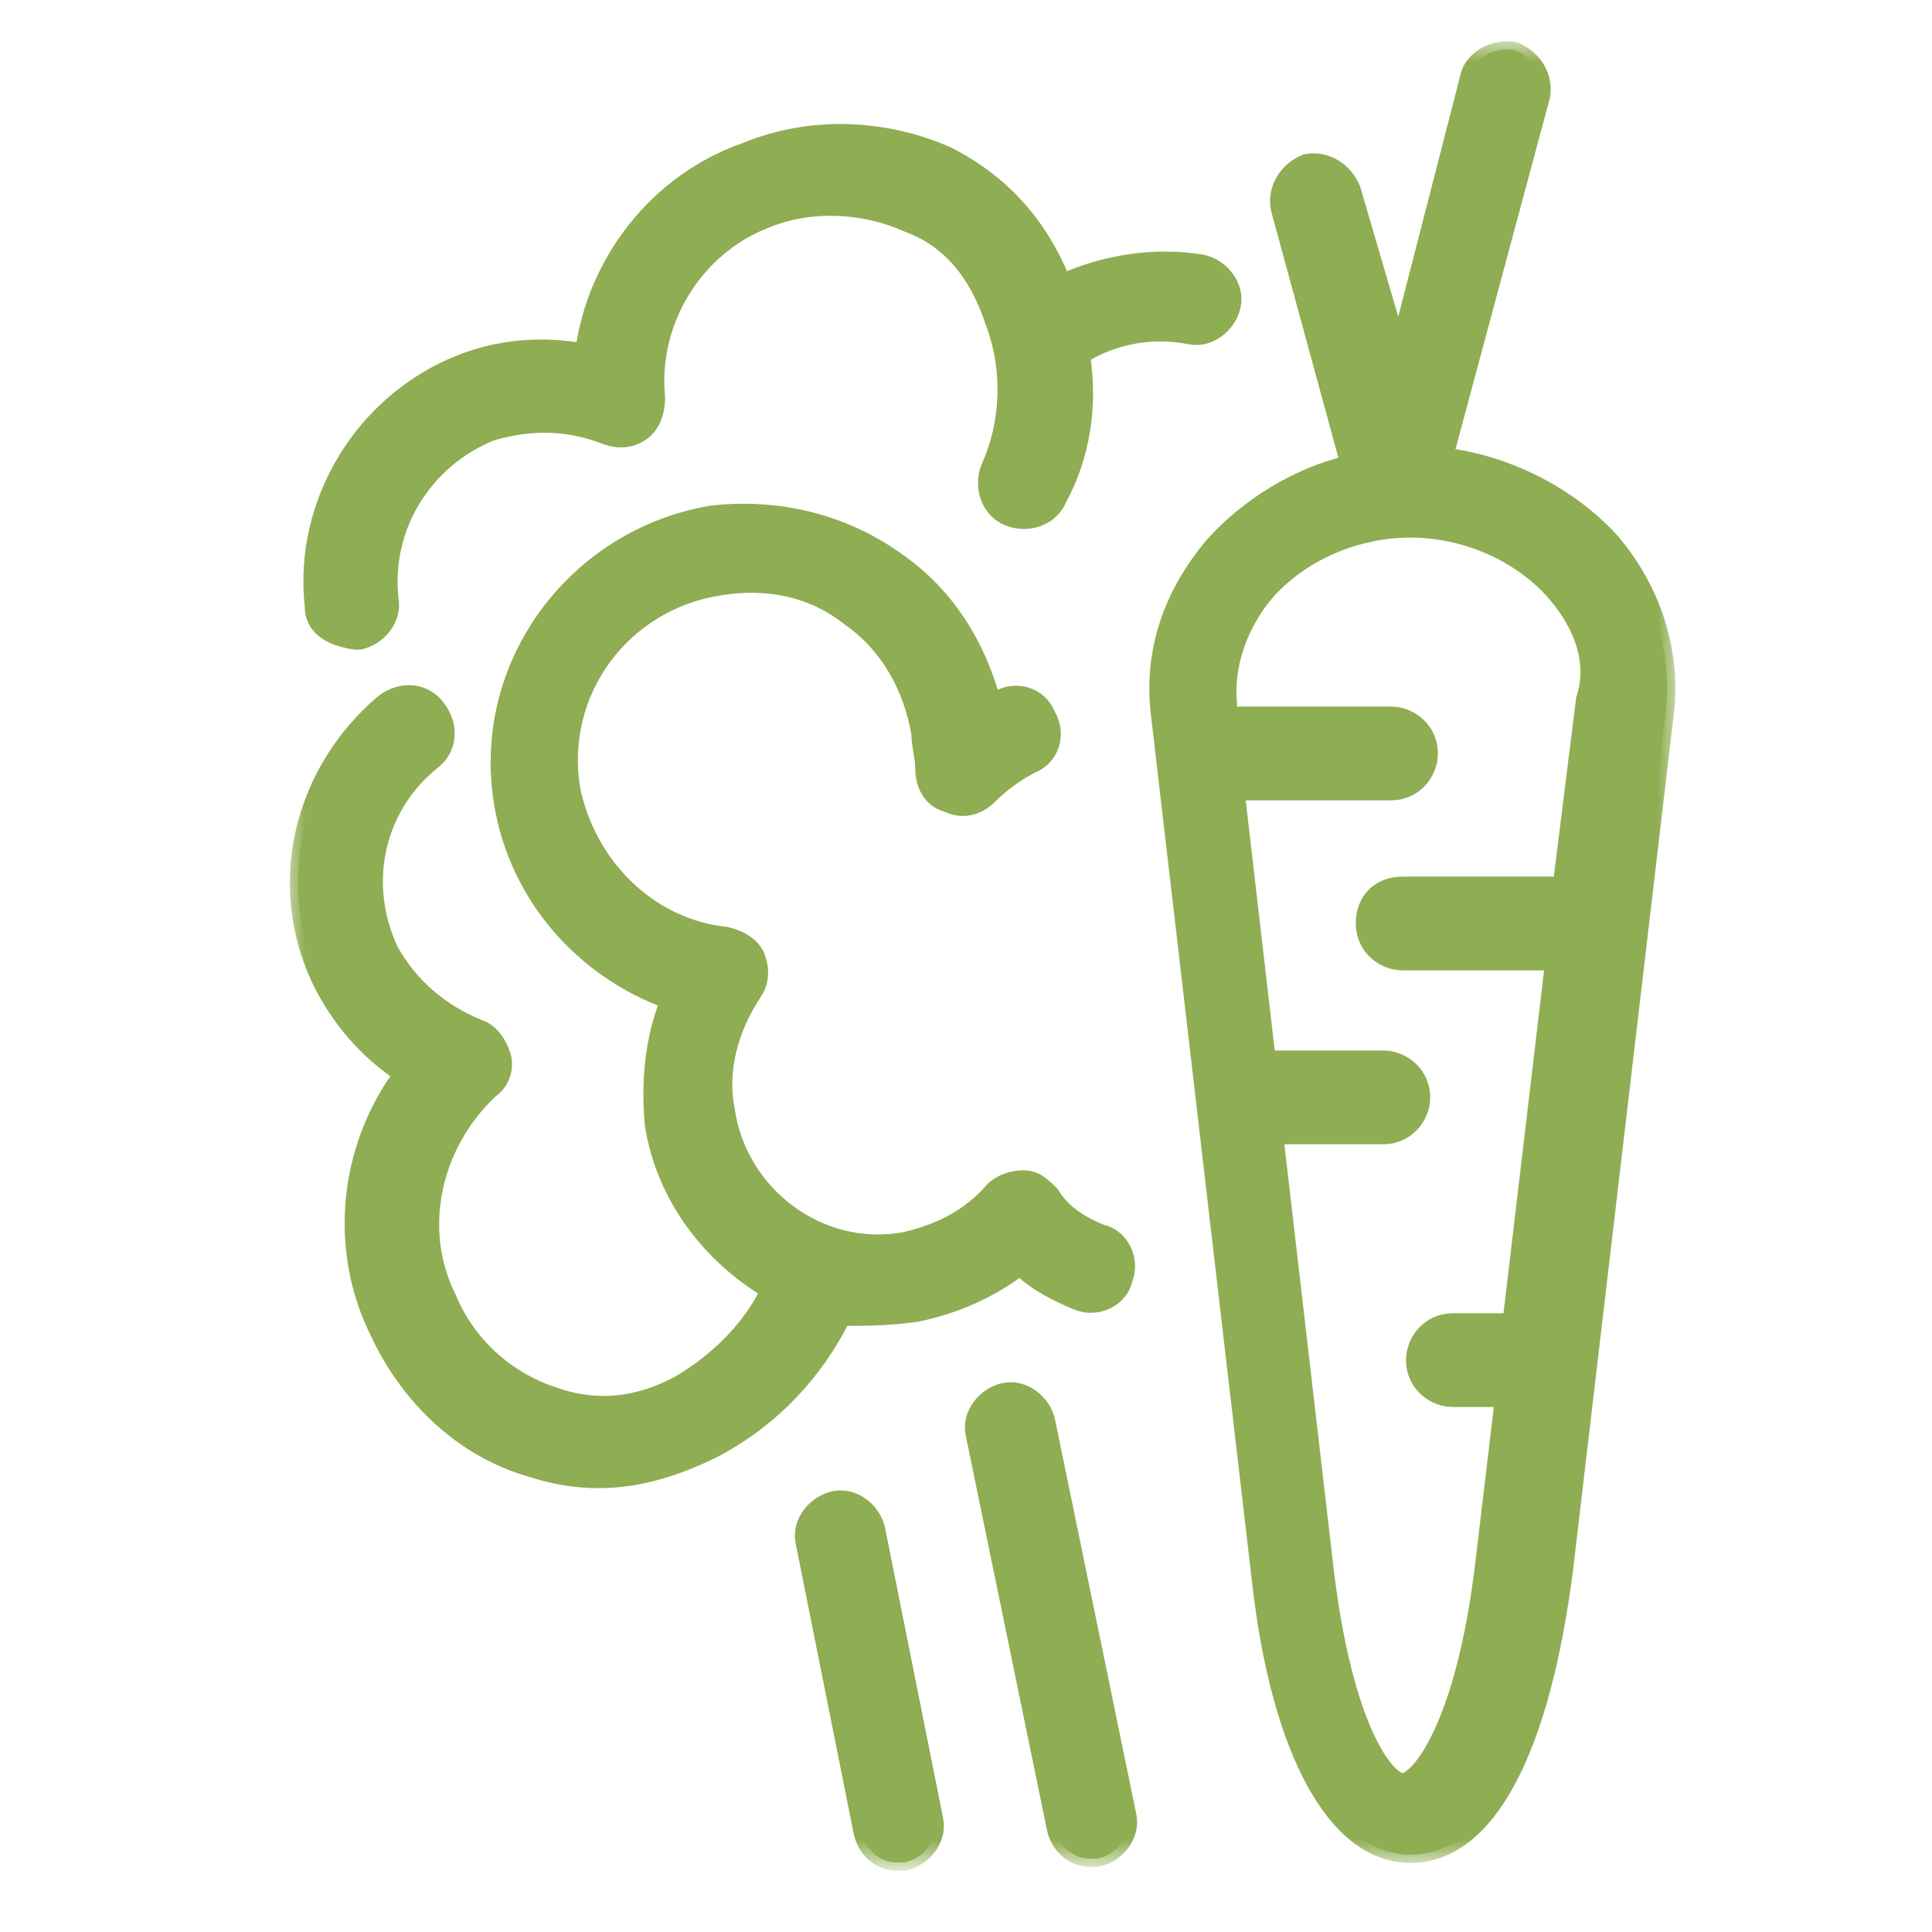 <?xml version="1.0" encoding="utf-8"?>
<!-- Generator: Adobe Illustrator 27.0.1, SVG Export Plug-In . SVG Version: 6.00 Build 0)  -->
<svg version="1.1" id="Layer_1" xmlns="http://www.w3.org/2000/svg" xmlns:xlink="http://www.w3.org/1999/xlink" x="0px" y="0px"
	 viewBox="0 0 50 50" style="enable-background:new 0 0 50 50;" xml:space="preserve">
<style type="text/css">
	.st0{fill:#8FAD52;}
	.st1{fill:#FFFFFF;filter:url(#Adobe_OpacityMaskFilter);}
	.st2{fill:#010101;}
	
		.st3{mask:url(#path-1-outside-1_557_4381_00000084527783329413622650000012619278382984297652_);fill:none;stroke:#8FAD52;stroke-width:0.426;}
</style>
<path class="st0" d="M8.1,15.7c-0.3-2.7,1.3-5.3,3.8-6.3c1-0.4,2.1-0.5,3.2-0.3c0.3-2.3,1.9-4.4,4.2-5.2C21,3.2,22.9,3.3,24.5,4
	c1.4,0.7,2.4,1.8,3,3.3c1.1-0.5,2.4-0.7,3.6-0.5c0.5,0.1,0.9,0.6,0.8,1.1c-0.1,0.5-0.6,0.9-1.1,0.8c-1-0.2-2,0-2.8,0.5
	c0.2,1.3,0,2.6-0.6,3.7c-0.2,0.5-0.8,0.7-1.3,0.5c-0.5-0.2-0.7-0.8-0.5-1.3c0.5-1.1,0.6-2.5,0.1-3.8c-0.4-1.2-1.1-2.1-2.2-2.5
	c-1.1-0.5-2.5-0.6-3.7-0.1C18,6.4,16.8,8.3,17,10.3c0,0.3-0.1,0.7-0.4,0.9c-0.3,0.2-0.6,0.2-0.9,0.1c-1-0.4-2-0.4-3-0.1
	c-1.7,0.7-2.8,2.4-2.6,4.3c0.1,0.5-0.3,1-0.8,1.1c0,0-0.1,0-0.1,0C8.5,16.5,8.1,16.2,8.1,15.7z M23.7,34c1-0.2,1.9-0.6,2.7-1.2
	c0.4,0.4,1,0.7,1.5,0.9c0.5,0.2,1.1-0.1,1.2-0.6c0.2-0.5-0.1-1.1-0.6-1.2c-0.5-0.2-1-0.5-1.3-1c-0.2-0.2-0.4-0.4-0.7-0.4
	c-0.3,0-0.6,0.1-0.8,0.3c-0.6,0.7-1.4,1.1-2.3,1.3c-2.2,0.4-4.3-1.2-4.6-3.4c-0.2-1,0.1-2.1,0.7-3c0.2-0.3,0.2-0.6,0.1-0.9
	c-0.1-0.3-0.4-0.5-0.8-0.6c-2-0.2-3.6-1.8-4-3.8c-0.4-2.5,1.3-4.8,3.8-5.2C19.8,15,21,15.2,22,16c1,0.7,1.6,1.8,1.8,3
	c0,0.3,0.1,0.6,0.1,0.9c0,0.4,0.2,0.8,0.6,0.9c0.4,0.2,0.8,0.1,1.1-0.2c0.3-0.3,0.7-0.6,1.1-0.8c0.5-0.2,0.7-0.8,0.4-1.3
	c-0.2-0.5-0.8-0.7-1.3-0.4c0,0-0.1,0-0.1,0.1c-0.4-1.5-1.2-2.8-2.5-3.7c-1.4-1-3.1-1.4-4.8-1.2c-3.5,0.6-6,3.9-5.4,7.5
	c0.4,2.4,2.1,4.3,4.3,5.1c-0.4,1-0.5,2.1-0.4,3.2c0.3,1.9,1.5,3.4,3,4.3c-0.5,1-1.3,1.8-2.3,2.4c-1.1,0.6-2.2,0.7-3.3,0.3
	c-1.2-0.4-2.2-1.3-2.7-2.5c-0.9-1.8-0.4-4,1.1-5.4c0.3-0.2,0.4-0.6,0.3-0.9c-0.1-0.3-0.3-0.6-0.6-0.7c-1-0.4-1.8-1.1-2.3-2
	c-0.8-1.7-0.4-3.7,1.1-4.9c0.4-0.3,0.5-0.9,0.1-1.4c-0.3-0.4-0.9-0.5-1.4-0.1c-2.1,1.8-2.8,4.7-1.6,7.2c0.5,1,1.2,1.8,2.1,2.4
	c-1.4,1.9-1.7,4.5-0.6,6.7c0.8,1.7,2.2,3,3.9,3.5c0.6,0.2,1.2,0.3,1.8,0.3c1,0,2-0.3,3-0.8c1.5-0.8,2.6-2,3.3-3.4
	C22.3,34.1,23,34.1,23.7,34z M43.1,18.5l-2.6,22.1c-0.6,4.7-2,7.4-4,7.4c-1.9,0-3.4-2.6-3.9-7.2L30,18.5c-0.2-1.6,0.3-3.1,1.4-4.4
	c0.9-1,2.2-1.8,3.5-2.1l-1.8-6.6c-0.1-0.5,0.2-1,0.7-1.2c0.5-0.1,1,0.2,1.2,0.7L36.2,9L38,2c0.1-0.5,0.7-0.8,1.2-0.7
	C39.7,1.5,40,2,39.9,2.5l-2.5,9.3c1.6,0.2,3.2,1,4.3,2.2C42.8,15.3,43.3,16.9,43.1,18.5z M40.2,15.3c-0.9-1-2.3-1.6-3.7-1.6
	c-1.4,0-2.8,0.6-3.7,1.6c-0.7,0.8-1.1,1.9-1,2.9l0,0.3h4.2c0.5,0,1,0.4,1,1c0,0.5-0.4,1-1,1h-4l0.8,6.9h3c0.5,0,1,0.4,1,1
	c0,0.5-0.4,1-1,1h-2.8l1.3,11.2c0.5,4.2,1.6,5.5,2,5.5c0.4,0,1.6-1.4,2.1-5.7l0.5-4.2h-1.3c-0.5,0-1-0.4-1-1c0-0.5,0.4-1,1-1h1.5
	l1.1-9.3h-3.9c-0.5,0-1-0.4-1-1s0.4-1,1-1h4.1l0.6-4.8C41.3,17.2,41,16.2,40.2,15.3z M27.1,36.8C27,36.3,26.5,35.9,26,36
	c-0.5,0.1-0.9,0.6-0.8,1.1l2.1,10.2c0.1,0.5,0.5,0.8,0.9,0.8c0.1,0,0.1,0,0.2,0c0.5-0.1,0.9-0.6,0.8-1.1L27.1,36.8z M22.7,39.6
	c-0.1-0.5-0.6-0.9-1.1-0.8c-0.5,0.1-0.9,0.6-0.8,1.1l1.5,7.5c0.1,0.5,0.5,0.8,0.9,0.8c0.1,0,0.1,0,0.2,0c0.5-0.1,0.9-0.6,0.8-1.1
	L22.7,39.6z"/>
<defs>
	<filter id="Adobe_OpacityMaskFilter" filterUnits="userSpaceOnUse" x="7.4" y="1.1" width="36" height="47.3">
		<feColorMatrix  type="matrix" values="1 0 0 0 0  0 1 0 0 0  0 0 1 0 0  0 0 0 1 0"/>
	</filter>
</defs>
<mask maskUnits="userSpaceOnUse" x="7.4" y="1.1" width="36" height="47.3" id="path-1-outside-1_557_4381_00000084527783329413622650000012619278382984297652_">
	<rect x="5.5" y="-0.8" class="st1" width="38.3" height="51.1"/>
	<path class="st2" d="M8.1,15.7c-0.3-2.7,1.3-5.3,3.8-6.3c1-0.4,2.1-0.5,3.2-0.3c0.3-2.3,1.9-4.4,4.2-5.2C21,3.2,22.9,3.3,24.5,4
		c1.4,0.7,2.4,1.8,3,3.3c1.1-0.5,2.4-0.7,3.6-0.5c0.5,0.1,0.9,0.6,0.8,1.1c-0.1,0.5-0.6,0.9-1.1,0.8c-1-0.2-2,0-2.8,0.5
		c0.2,1.3,0,2.6-0.6,3.7c-0.2,0.5-0.8,0.7-1.3,0.5c-0.5-0.2-0.7-0.8-0.5-1.3c0.5-1.1,0.6-2.5,0.1-3.8c-0.4-1.2-1.1-2.1-2.2-2.5
		c-1.1-0.5-2.5-0.6-3.7-0.1C18,6.4,16.8,8.3,17,10.3c0,0.3-0.1,0.7-0.4,0.9c-0.3,0.2-0.6,0.2-0.9,0.1c-1-0.4-2-0.4-3-0.1
		c-1.7,0.7-2.8,2.4-2.6,4.3c0.1,0.5-0.3,1-0.8,1.1c0,0-0.1,0-0.1,0C8.5,16.5,8.1,16.2,8.1,15.7z M23.7,34c1-0.2,1.9-0.6,2.7-1.2
		c0.4,0.4,1,0.7,1.5,0.9c0.5,0.2,1.1-0.1,1.2-0.6c0.2-0.5-0.1-1.1-0.6-1.2c-0.5-0.2-1-0.5-1.3-1c-0.2-0.2-0.4-0.4-0.7-0.4
		c-0.3,0-0.6,0.1-0.8,0.3c-0.6,0.7-1.4,1.1-2.3,1.3c-2.2,0.4-4.3-1.2-4.6-3.4c-0.2-1,0.1-2.1,0.7-3c0.2-0.3,0.2-0.6,0.1-0.9
		c-0.1-0.3-0.4-0.5-0.8-0.6c-2-0.2-3.6-1.8-4-3.8c-0.4-2.5,1.3-4.8,3.8-5.2C19.8,15,21,15.2,22,16c1,0.7,1.6,1.8,1.8,3
		c0,0.3,0.1,0.6,0.1,0.9c0,0.4,0.2,0.8,0.6,0.9c0.4,0.2,0.8,0.1,1.1-0.2c0.3-0.3,0.7-0.6,1.1-0.8c0.5-0.2,0.7-0.8,0.4-1.3
		c-0.2-0.5-0.8-0.7-1.3-0.4c0,0-0.1,0-0.1,0.1c-0.4-1.5-1.2-2.8-2.5-3.7c-1.4-1-3.1-1.4-4.8-1.2c-3.5,0.6-6,3.9-5.4,7.5
		c0.4,2.4,2.1,4.3,4.3,5.1c-0.4,1-0.5,2.1-0.4,3.2c0.3,1.9,1.5,3.4,3,4.3c-0.5,1-1.3,1.8-2.3,2.4c-1.1,0.6-2.2,0.7-3.3,0.3
		c-1.2-0.4-2.2-1.3-2.7-2.5c-0.9-1.8-0.4-4,1.1-5.4c0.3-0.2,0.4-0.6,0.3-0.9c-0.1-0.3-0.3-0.6-0.6-0.7c-1-0.4-1.8-1.1-2.3-2
		c-0.8-1.7-0.4-3.7,1.1-4.9c0.4-0.3,0.5-0.9,0.1-1.4c-0.3-0.4-0.9-0.5-1.4-0.1c-2.1,1.8-2.8,4.7-1.6,7.2c0.5,1,1.2,1.8,2.1,2.4
		c-1.4,1.9-1.7,4.5-0.6,6.7c0.8,1.7,2.2,3,3.9,3.5c0.6,0.2,1.2,0.3,1.8,0.3c1,0,2-0.3,3-0.8c1.5-0.8,2.6-2,3.3-3.4
		C22.3,34.1,23,34.1,23.7,34z M43.1,18.5l-2.6,22.1c-0.6,4.7-2,7.4-4,7.4c-1.9,0-3.4-2.6-3.9-7.2L30,18.5c-0.2-1.6,0.3-3.1,1.4-4.4
		c0.9-1,2.2-1.8,3.5-2.1l-1.8-6.6c-0.1-0.5,0.2-1,0.7-1.2c0.5-0.1,1,0.2,1.2,0.7L36.2,9L38,2c0.1-0.5,0.7-0.8,1.2-0.7
		C39.7,1.5,40,2,39.9,2.5l-2.5,9.3c1.6,0.2,3.2,1,4.3,2.2C42.8,15.3,43.3,16.9,43.1,18.5z M40.2,15.3c-0.9-1-2.3-1.6-3.7-1.6
		c-1.4,0-2.8,0.6-3.7,1.6c-0.7,0.8-1.1,1.9-1,2.9l0,0.3h4.2c0.5,0,1,0.4,1,1c0,0.5-0.4,1-1,1h-4l0.8,6.9h3c0.5,0,1,0.4,1,1
		c0,0.5-0.4,1-1,1h-2.8l1.3,11.2c0.5,4.2,1.6,5.5,2,5.5c0.4,0,1.6-1.4,2.1-5.7l0.5-4.2h-1.3c-0.5,0-1-0.4-1-1c0-0.5,0.4-1,1-1h1.5
		l1.1-9.3h-3.9c-0.5,0-1-0.4-1-1s0.4-1,1-1h4.1l0.6-4.8C41.3,17.2,41,16.2,40.2,15.3z M27.1,36.8C27,36.3,26.5,35.9,26,36
		c-0.5,0.1-0.9,0.6-0.8,1.1l2.1,10.2c0.1,0.5,0.5,0.8,0.9,0.8c0.1,0,0.1,0,0.2,0c0.5-0.1,0.9-0.6,0.8-1.1L27.1,36.8z M22.7,39.6
		c-0.1-0.5-0.6-0.9-1.1-0.8c-0.5,0.1-0.9,0.6-0.8,1.1l1.5,7.5c0.1,0.5,0.5,0.8,0.9,0.8c0.1,0,0.1,0,0.2,0c0.5-0.1,0.9-0.6,0.8-1.1
		L22.7,39.6z"/>
</mask>
<path class="st3" d="M8.1,15.7c-0.3-2.7,1.3-5.3,3.8-6.3c1-0.4,2.1-0.5,3.2-0.3c0.3-2.3,1.9-4.4,4.2-5.2C21,3.2,22.9,3.3,24.5,4
	c1.4,0.7,2.4,1.8,3,3.3c1.1-0.5,2.4-0.7,3.6-0.5c0.5,0.1,0.9,0.6,0.8,1.1c-0.1,0.5-0.6,0.9-1.1,0.8c-1-0.2-2,0-2.8,0.5
	c0.2,1.3,0,2.6-0.6,3.7c-0.2,0.5-0.8,0.7-1.3,0.5c-0.5-0.2-0.7-0.8-0.5-1.3c0.5-1.1,0.6-2.5,0.1-3.8c-0.4-1.2-1.1-2.1-2.2-2.5
	c-1.1-0.5-2.5-0.6-3.7-0.1C18,6.4,16.8,8.3,17,10.3c0,0.3-0.1,0.7-0.4,0.9c-0.3,0.2-0.6,0.2-0.9,0.1c-1-0.4-2-0.4-3-0.1
	c-1.7,0.7-2.8,2.4-2.6,4.3c0.1,0.5-0.3,1-0.8,1.1c0,0-0.1,0-0.1,0C8.5,16.5,8.1,16.2,8.1,15.7z M23.7,34c1-0.2,1.9-0.6,2.7-1.2
	c0.4,0.4,1,0.7,1.5,0.9c0.5,0.2,1.1-0.1,1.2-0.6c0.2-0.5-0.1-1.1-0.6-1.2c-0.5-0.2-1-0.5-1.3-1c-0.2-0.2-0.4-0.4-0.7-0.4
	c-0.3,0-0.6,0.1-0.8,0.3c-0.6,0.7-1.4,1.1-2.3,1.3c-2.2,0.4-4.3-1.2-4.6-3.4c-0.2-1,0.1-2.1,0.7-3c0.2-0.3,0.2-0.6,0.1-0.9
	c-0.1-0.3-0.4-0.5-0.8-0.6c-2-0.2-3.6-1.8-4-3.8c-0.4-2.5,1.3-4.8,3.8-5.2C19.8,15,21,15.2,22,16c1,0.7,1.6,1.8,1.8,3
	c0,0.3,0.1,0.6,0.1,0.9c0,0.4,0.2,0.8,0.6,0.9c0.4,0.2,0.8,0.1,1.1-0.2c0.3-0.3,0.7-0.6,1.1-0.8c0.5-0.2,0.7-0.8,0.4-1.3
	c-0.2-0.5-0.8-0.7-1.3-0.4c0,0-0.1,0-0.1,0.1c-0.4-1.5-1.2-2.8-2.5-3.7c-1.4-1-3.1-1.4-4.8-1.2c-3.5,0.6-6,3.9-5.4,7.5
	c0.4,2.4,2.1,4.3,4.3,5.1c-0.4,1-0.5,2.1-0.4,3.2c0.3,1.9,1.5,3.4,3,4.3c-0.5,1-1.3,1.8-2.3,2.4c-1.1,0.6-2.2,0.7-3.3,0.3
	c-1.2-0.4-2.2-1.3-2.7-2.5c-0.9-1.8-0.4-4,1.1-5.4c0.3-0.2,0.4-0.6,0.3-0.9c-0.1-0.3-0.3-0.6-0.6-0.7c-1-0.4-1.8-1.1-2.3-2
	c-0.8-1.7-0.4-3.7,1.1-4.9c0.4-0.3,0.5-0.9,0.1-1.4c-0.3-0.4-0.9-0.5-1.4-0.1c-2.1,1.8-2.8,4.7-1.6,7.2c0.5,1,1.2,1.8,2.1,2.4
	c-1.4,1.9-1.7,4.5-0.6,6.7c0.8,1.7,2.2,3,3.9,3.5c0.6,0.2,1.2,0.3,1.8,0.3c1,0,2-0.3,3-0.8c1.5-0.8,2.6-2,3.3-3.4
	C22.3,34.1,23,34.1,23.7,34z M43.1,18.5l-2.6,22.1c-0.6,4.7-2,7.4-4,7.4c-1.9,0-3.4-2.6-3.9-7.2L30,18.5c-0.2-1.6,0.3-3.1,1.4-4.4
	c0.9-1,2.2-1.8,3.5-2.1l-1.8-6.6c-0.1-0.5,0.2-1,0.7-1.2c0.5-0.1,1,0.2,1.2,0.7L36.2,9L38,2c0.1-0.5,0.7-0.8,1.2-0.7
	C39.7,1.5,40,2,39.9,2.5l-2.5,9.3c1.6,0.2,3.2,1,4.3,2.2C42.8,15.3,43.3,16.9,43.1,18.5z M40.2,15.3c-0.9-1-2.3-1.6-3.7-1.6
	c-1.4,0-2.8,0.6-3.7,1.6c-0.7,0.8-1.1,1.9-1,2.9l0,0.3h4.2c0.5,0,1,0.4,1,1c0,0.5-0.4,1-1,1h-4l0.8,6.9h3c0.5,0,1,0.4,1,1
	c0,0.5-0.4,1-1,1h-2.8l1.3,11.2c0.5,4.2,1.6,5.5,2,5.5c0.4,0,1.6-1.4,2.1-5.7l0.5-4.2h-1.3c-0.5,0-1-0.4-1-1c0-0.5,0.4-1,1-1h1.5
	l1.1-9.3h-3.9c-0.5,0-1-0.4-1-1s0.4-1,1-1h4.1l0.6-4.8C41.3,17.2,41,16.2,40.2,15.3z M27.1,36.8C27,36.3,26.5,35.9,26,36
	c-0.5,0.1-0.9,0.6-0.8,1.1l2.1,10.2c0.1,0.5,0.5,0.8,0.9,0.8c0.1,0,0.1,0,0.2,0c0.5-0.1,0.9-0.6,0.8-1.1L27.1,36.8z M22.7,39.6
	c-0.1-0.5-0.6-0.9-1.1-0.8c-0.5,0.1-0.9,0.6-0.8,1.1l1.5,7.5c0.1,0.5,0.5,0.8,0.9,0.8c0.1,0,0.1,0,0.2,0c0.5-0.1,0.9-0.6,0.8-1.1
	L22.7,39.6z"/>
</svg>
